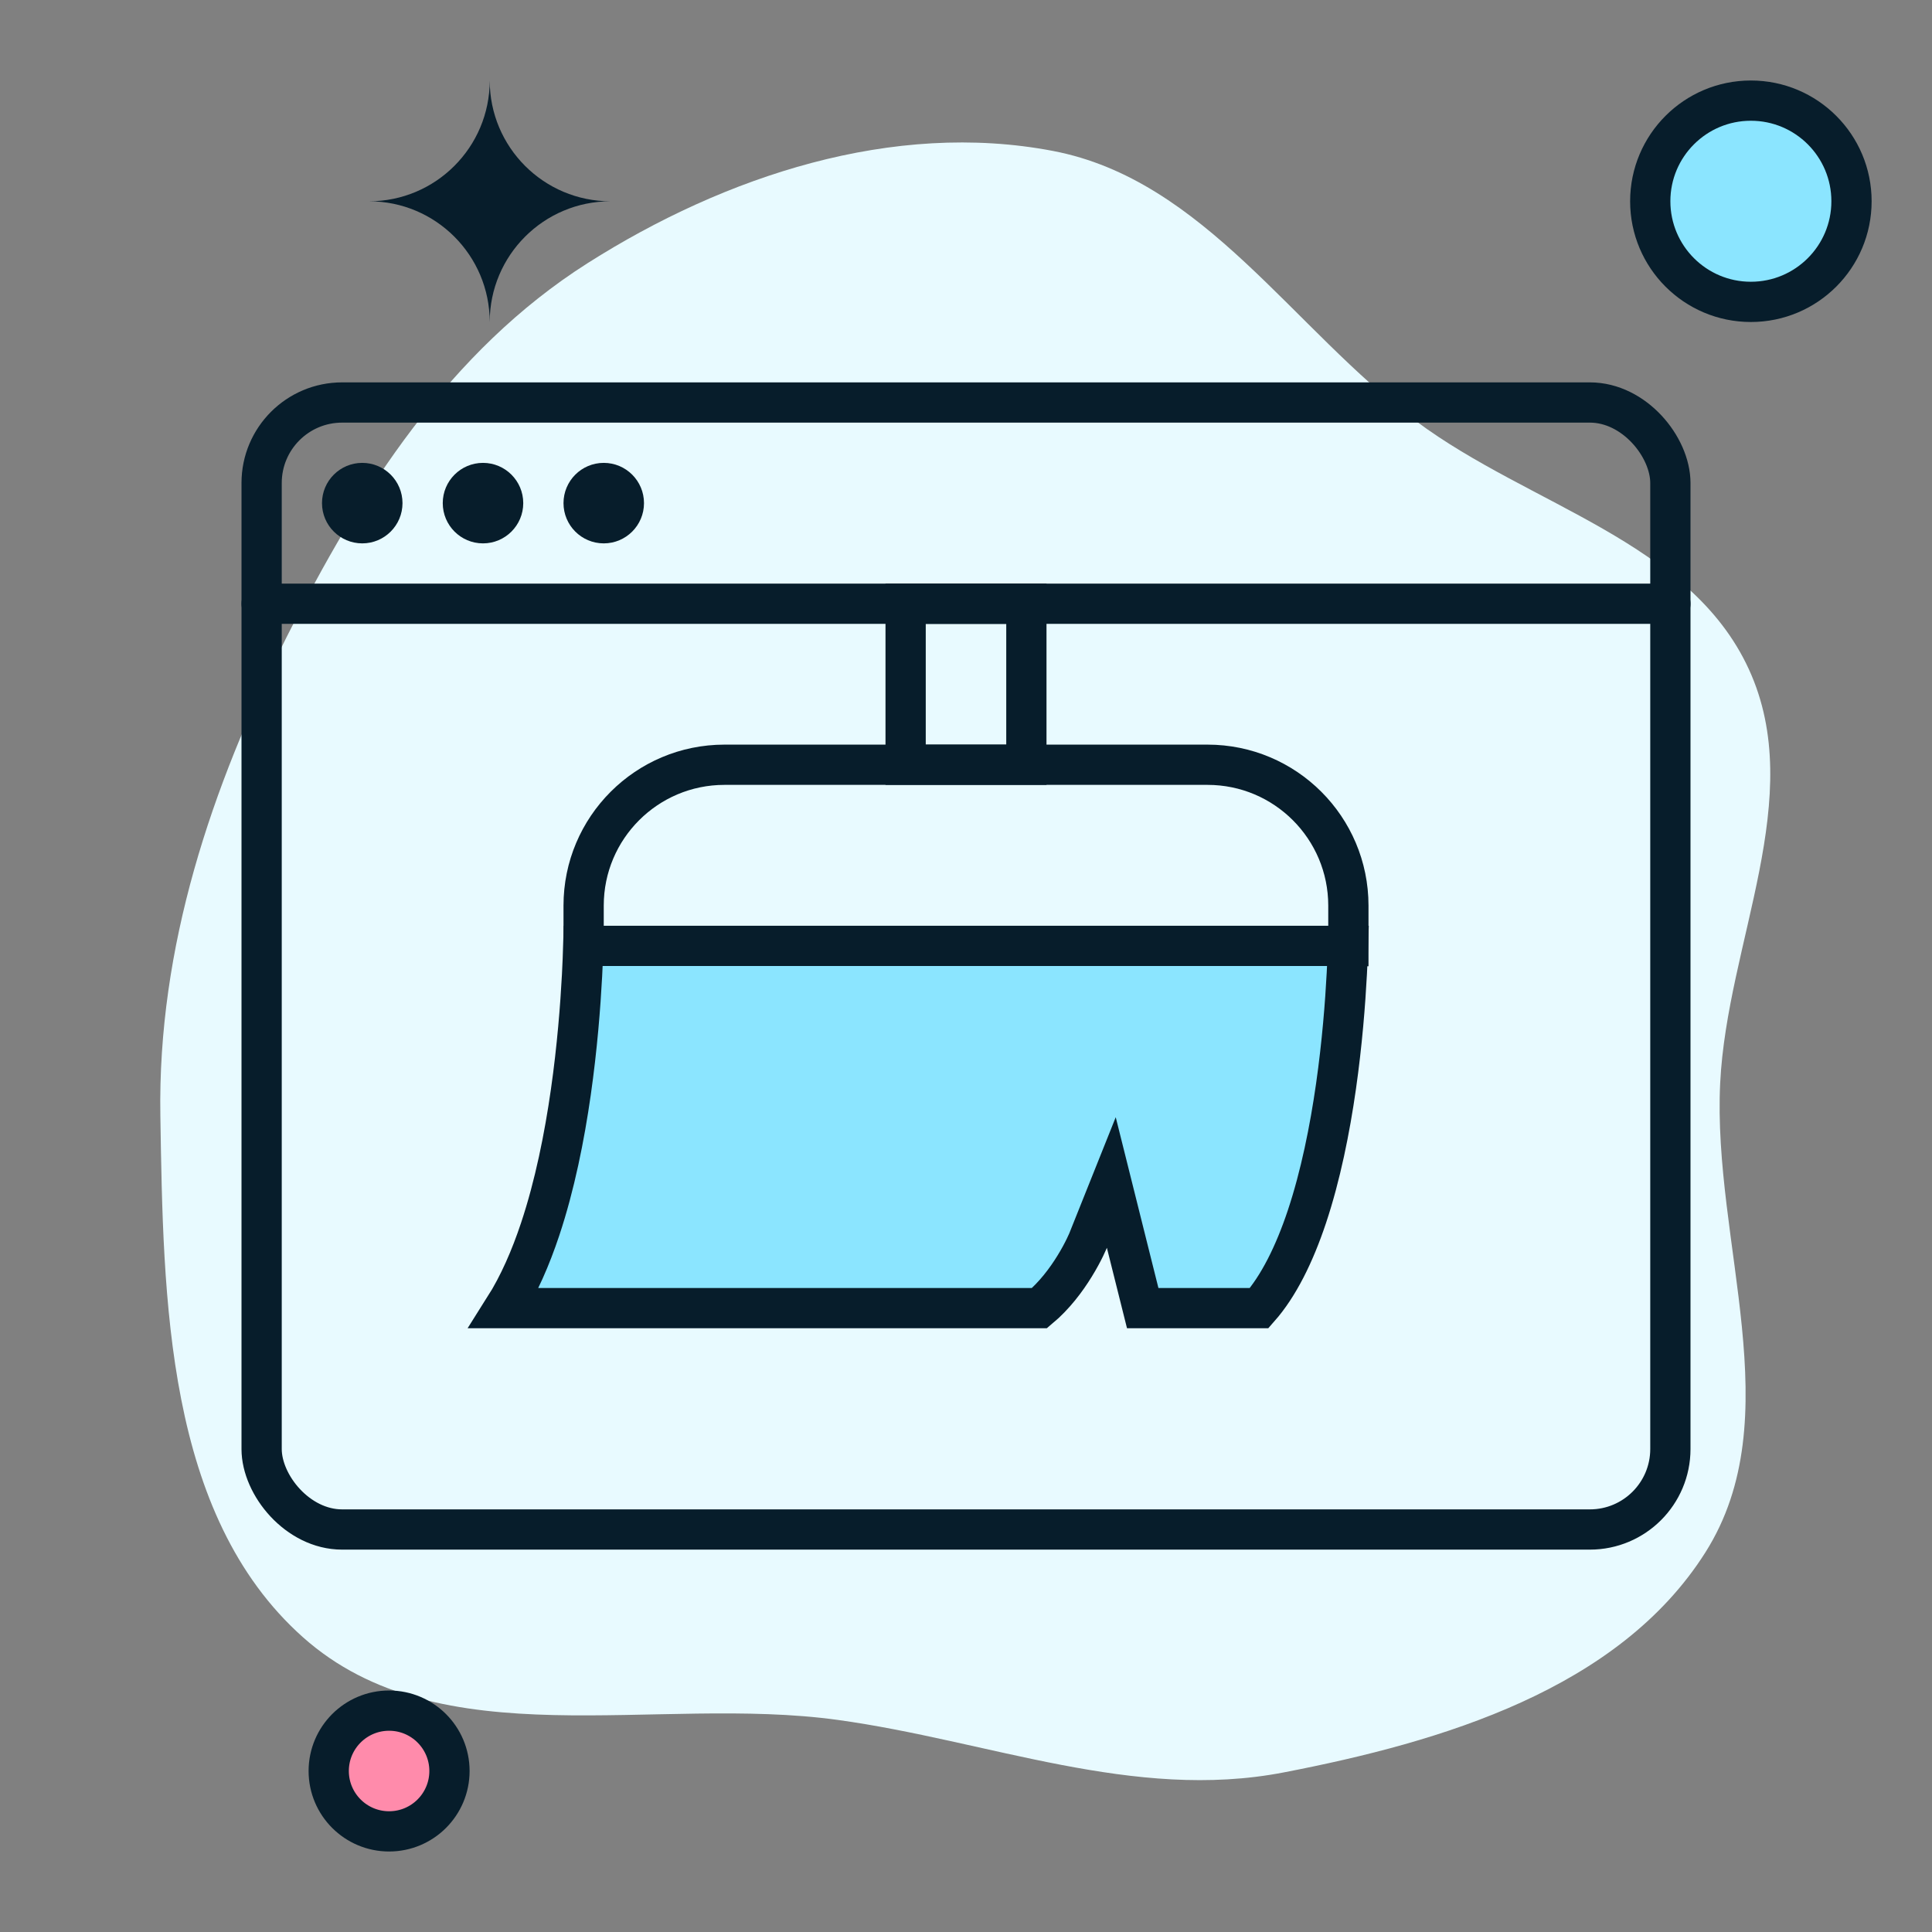 <svg width="96" height="96" viewBox="0 0 96 96" fill="none" xmlns="http://www.w3.org/2000/svg">
<rect x="0" y="0" width="96" height="96" fill="#808080" stroke="none"/>
<path fill-rule="evenodd" clip-rule="evenodd" d="M52.321 7.5C59.845 8.937 64.241 16.365 70.384 20.941C76.006 25.128 83.976 26.886 86.901 33.257C89.826 39.629 85.82 46.813 85.475 53.816C85.084 61.745 88.987 70.432 84.739 77.139C80.435 83.934 71.676 86.547 63.779 88.072C56.328 89.51 49.145 86.499 41.629 85.462C32.563 84.211 21.875 87.44 15.046 81.347C8.225 75.261 8.116 64.567 7.968 55.426C7.832 47.064 10.492 39.134 14.24 31.658C17.878 24.402 22.346 17.422 29.201 13.074C36.033 8.739 44.373 5.981 52.321 7.5Z" fill="#E8FAFF"/>
<rect x="13" y="20" width="70" height="56" rx="4" stroke="#071D2B" stroke-width="2" stroke-linecap="round" stroke-linejoin="round"/>
<path d="M29 45C29 41.134 32.134 38 36 38L60 38C63.866 38 67 41.134 67 45L67 47.012L29 47.012L29 45Z" stroke="#071D2B" stroke-width="2"/>
<path d="M45 30L51 30L51 38L45 38L45 30Z" stroke="#071D2B" stroke-width="2"/>
<path d="M66.981 47C66.969 47.371 66.951 47.834 66.923 48.369C66.846 49.834 66.692 51.834 66.385 53.984C66.077 56.138 65.619 58.417 64.942 60.45C64.317 62.324 63.531 63.909 62.568 65L56.781 65L55.97 61.758L55.22 58.757L54.072 61.627L54.072 61.627L54.072 61.628L54.072 61.628L54.072 61.629L54.072 61.629L54.066 61.643C54.06 61.656 54.05 61.679 54.037 61.709C54.011 61.77 53.969 61.861 53.913 61.978C53.8 62.211 53.628 62.541 53.398 62.913C52.98 63.594 52.393 64.379 51.652 65L51.631 65L51.608 65L51.584 65L51.559 65L51.534 65L51.509 65L51.483 65L51.456 65L51.429 65L51.401 65L51.373 65L51.345 65L51.316 65L51.286 65L51.256 65L51.225 65L51.194 65L51.163 65L51.131 65L51.098 65L51.065 65L51.032 65L50.998 65L50.964 65L50.929 65L50.893 65L50.857 65L50.821 65L50.784 65L50.747 65L50.71 65L50.672 65L50.633 65L50.594 65L50.554 65L50.515 65L50.474 65L50.434 65L50.392 65L50.351 65L50.309 65L50.266 65L50.223 65L50.18 65L50.136 65L50.092 65L50.047 65L50.002 65L49.956 65L49.911 65L49.864 65L49.818 65L49.771 65L49.723 65L49.675 65L49.627 65L49.578 65L49.529 65L49.48 65L49.43 65L49.38 65L49.329 65L49.278 65L49.227 65L49.175 65L49.123 65L49.07 65L49.017 65L48.964 65L48.91 65L48.856 65L48.802 65L48.747 65L48.692 65L48.637 65L48.581 65L48.525 65L48.468 65L48.412 65L48.355 65L48.297 65L48.239 65L48.181 65L48.123 65L48.064 65L48.005 65L47.945 65L47.885 65L47.825 65L47.765 65L47.704 65L47.643 65L47.582 65L47.52 65L47.458 65L47.396 65L47.333 65L47.27 65L47.207 65L47.143 65L47.08 65L47.016 65L46.951 65L46.886 65L46.822 65L46.756 65L46.691 65L46.625 65L46.559 65L46.493 65L46.426 65L46.359 65L46.292 65L46.225 65L46.157 65L46.089 65L46.021 65L45.953 65L45.884 65L45.815 65L45.746 65L45.676 65L45.607 65L45.537 65L45.467 65L45.396 65L45.326 65L45.255 65L45.184 65L45.112 65L45.041 65L44.969 65L44.897 65L44.825 65L44.753 65L44.68 65L44.607 65L44.534 65L44.461 65L44.388 65L44.314 65L44.24 65L44.166 65L44.092 65L44.018 65L43.943 65L43.868 65L43.793 65L43.718 65L43.643 65L43.567 65L43.492 65L43.416 65L43.34 65L43.264 65L43.187 65L43.111 65L43.034 65L42.957 65L42.88 65L42.803 65L42.726 65L42.649 65L42.571 65L42.493 65L42.415 65L42.337 65L42.259 65L42.181 65L42.102 65L42.024 65L41.945 65L41.867 65L41.788 65L41.709 65L41.629 65L41.55 65L41.471 65L41.391 65L41.312 65L41.232 65L41.152 65L41.072 65L40.992 65L40.912 65L40.832 65L40.751 65L40.671 65L40.59 65L40.51 65L40.429 65L40.349 65L40.268 65L40.187 65L40.106 65L40.025 65L39.944 65L39.862 65L39.781 65L39.7 65L39.618 65L39.537 65L39.456 65L39.374 65L39.292 65L39.211 65L39.129 65L39.047 65L38.966 65L38.884 65L38.802 65L38.72 65L38.638 65L38.556 65L38.474 65L38.392 65L38.31 65L38.228 65L38.146 65L38.064 65L37.982 65L37.9 65L37.818 65L37.735 65L37.653 65L37.571 65L37.489 65L37.407 65L37.325 65L37.242 65L37.16 65L37.078 65L36.996 65L36.914 65L36.832 65L36.75 65L36.668 65L36.586 65L36.504 65L36.422 65L36.34 65L36.258 65L36.176 65L36.095 65L36.013 65L35.931 65L35.85 65L35.768 65L35.686 65L35.605 65L35.523 65L35.442 65L35.361 65L35.279 65L35.198 65L35.117 65L35.036 65L34.955 65L34.874 65L34.793 65L34.712 65L34.632 65L34.551 65L34.471 65L34.39 65L34.31 65L34.23 65L34.149 65L34.069 65L33.989 65L33.91 65L33.83 65L33.75 65L33.671 65L33.591 65L33.512 65L33.433 65L33.354 65L33.275 65L33.196 65L33.117 65L33.038 65L32.96 65L32.882 65L32.803 65L32.725 65L32.648 65L32.57 65L32.492 65L32.415 65L32.337 65L32.26 65L32.183 65L32.106 65L32.03 65L31.953 65L31.877 65L31.8 65L31.724 65L31.648 65L31.573 65L31.497 65L31.422 65L31.347 65L31.272 65L31.197 65L31.122 65L31.048 65L30.973 65L30.899 65L30.826 65L30.752 65L30.678 65L30.605 65L30.532 65L30.459 65L30.386 65L30.314 65L30.242 65L30.17 65L30.098 65L30.026 65L29.955 65L29.884 65L29.813 65L29.742 65L29.672 65L29.602 65L29.532 65L29.462 65L29.392 65L29.323 65L29.254 65L29.186 65L29.117 65L29.049 65L28.981 65L28.913 65L28.846 65L28.778 65L28.711 65L28.645 65L28.578 65L28.512 65L28.446 65L28.381 65L28.315 65L28.25 65L28.186 65L28.121 65L28.057 65L27.993 65L27.93 65L27.866 65L27.803 65L27.741 65L27.678 65L27.616 65L27.554 65L27.493 65L27.432 65L27.371 65L27.31 65L27.25 65L27.19 65L27.131 65L27.071 65L27.012 65L26.954 65L26.895 65L26.838 65L26.78 65L26.723 65L26.666 65L26.609 65L26.553 65L26.497 65L26.442 65L26.387 65L26.332 65L26.277 65L26.223 65L26.169 65L26.116 65L26.063 65L26.01 65L25.958 65L25.906 65L25.855 65L25.804 65L25.753 65L25.703 65L25.652 65L25.603 65L25.554 65L25.505 65L25.456 65L25.408 65L25.361 65L25.314 65L25.267 65L25.22 65L25.174 65L25.129 65L25.084 65L25.052 65C25.788 63.838 26.371 62.486 26.839 61.082C27.568 58.895 28.048 56.488 28.365 54.267C28.683 52.041 28.841 49.979 28.921 48.475C28.951 47.894 28.97 47.395 28.982 47L66.981 47Z" fill="#8BE5FF" stroke="#071D2B" stroke-width="2"/>
<path d="M13 30H83" stroke="#071D2B" stroke-width="2" stroke-linecap="round" stroke-linejoin="round"/>
<circle cx="18" cy="25" r="2" fill="#071D2B"/>
<circle cx="24" cy="25" r="2" fill="#071D2B"/>
<circle cx="30" cy="25" r="2" fill="#071D2B"/>
<path d="M18.334 10.002C21.648 10.002 24.334 7.315 24.334 4C24.334 7.315 27.02 10.002 30.334 10.002C27.021 10.002 24.335 12.687 24.334 16C24.332 12.687 21.647 10.002 18.334 10.002Z" fill="#071D2B"/>
<circle cx="87" cy="10" r="5" fill="#8BE5FF" stroke="#071D2B" stroke-width="2"/>
<circle cx="19.334" cy="88" r="3" fill="#FF8BAB" stroke="#071D2B" stroke-width="2"/>
</svg>
